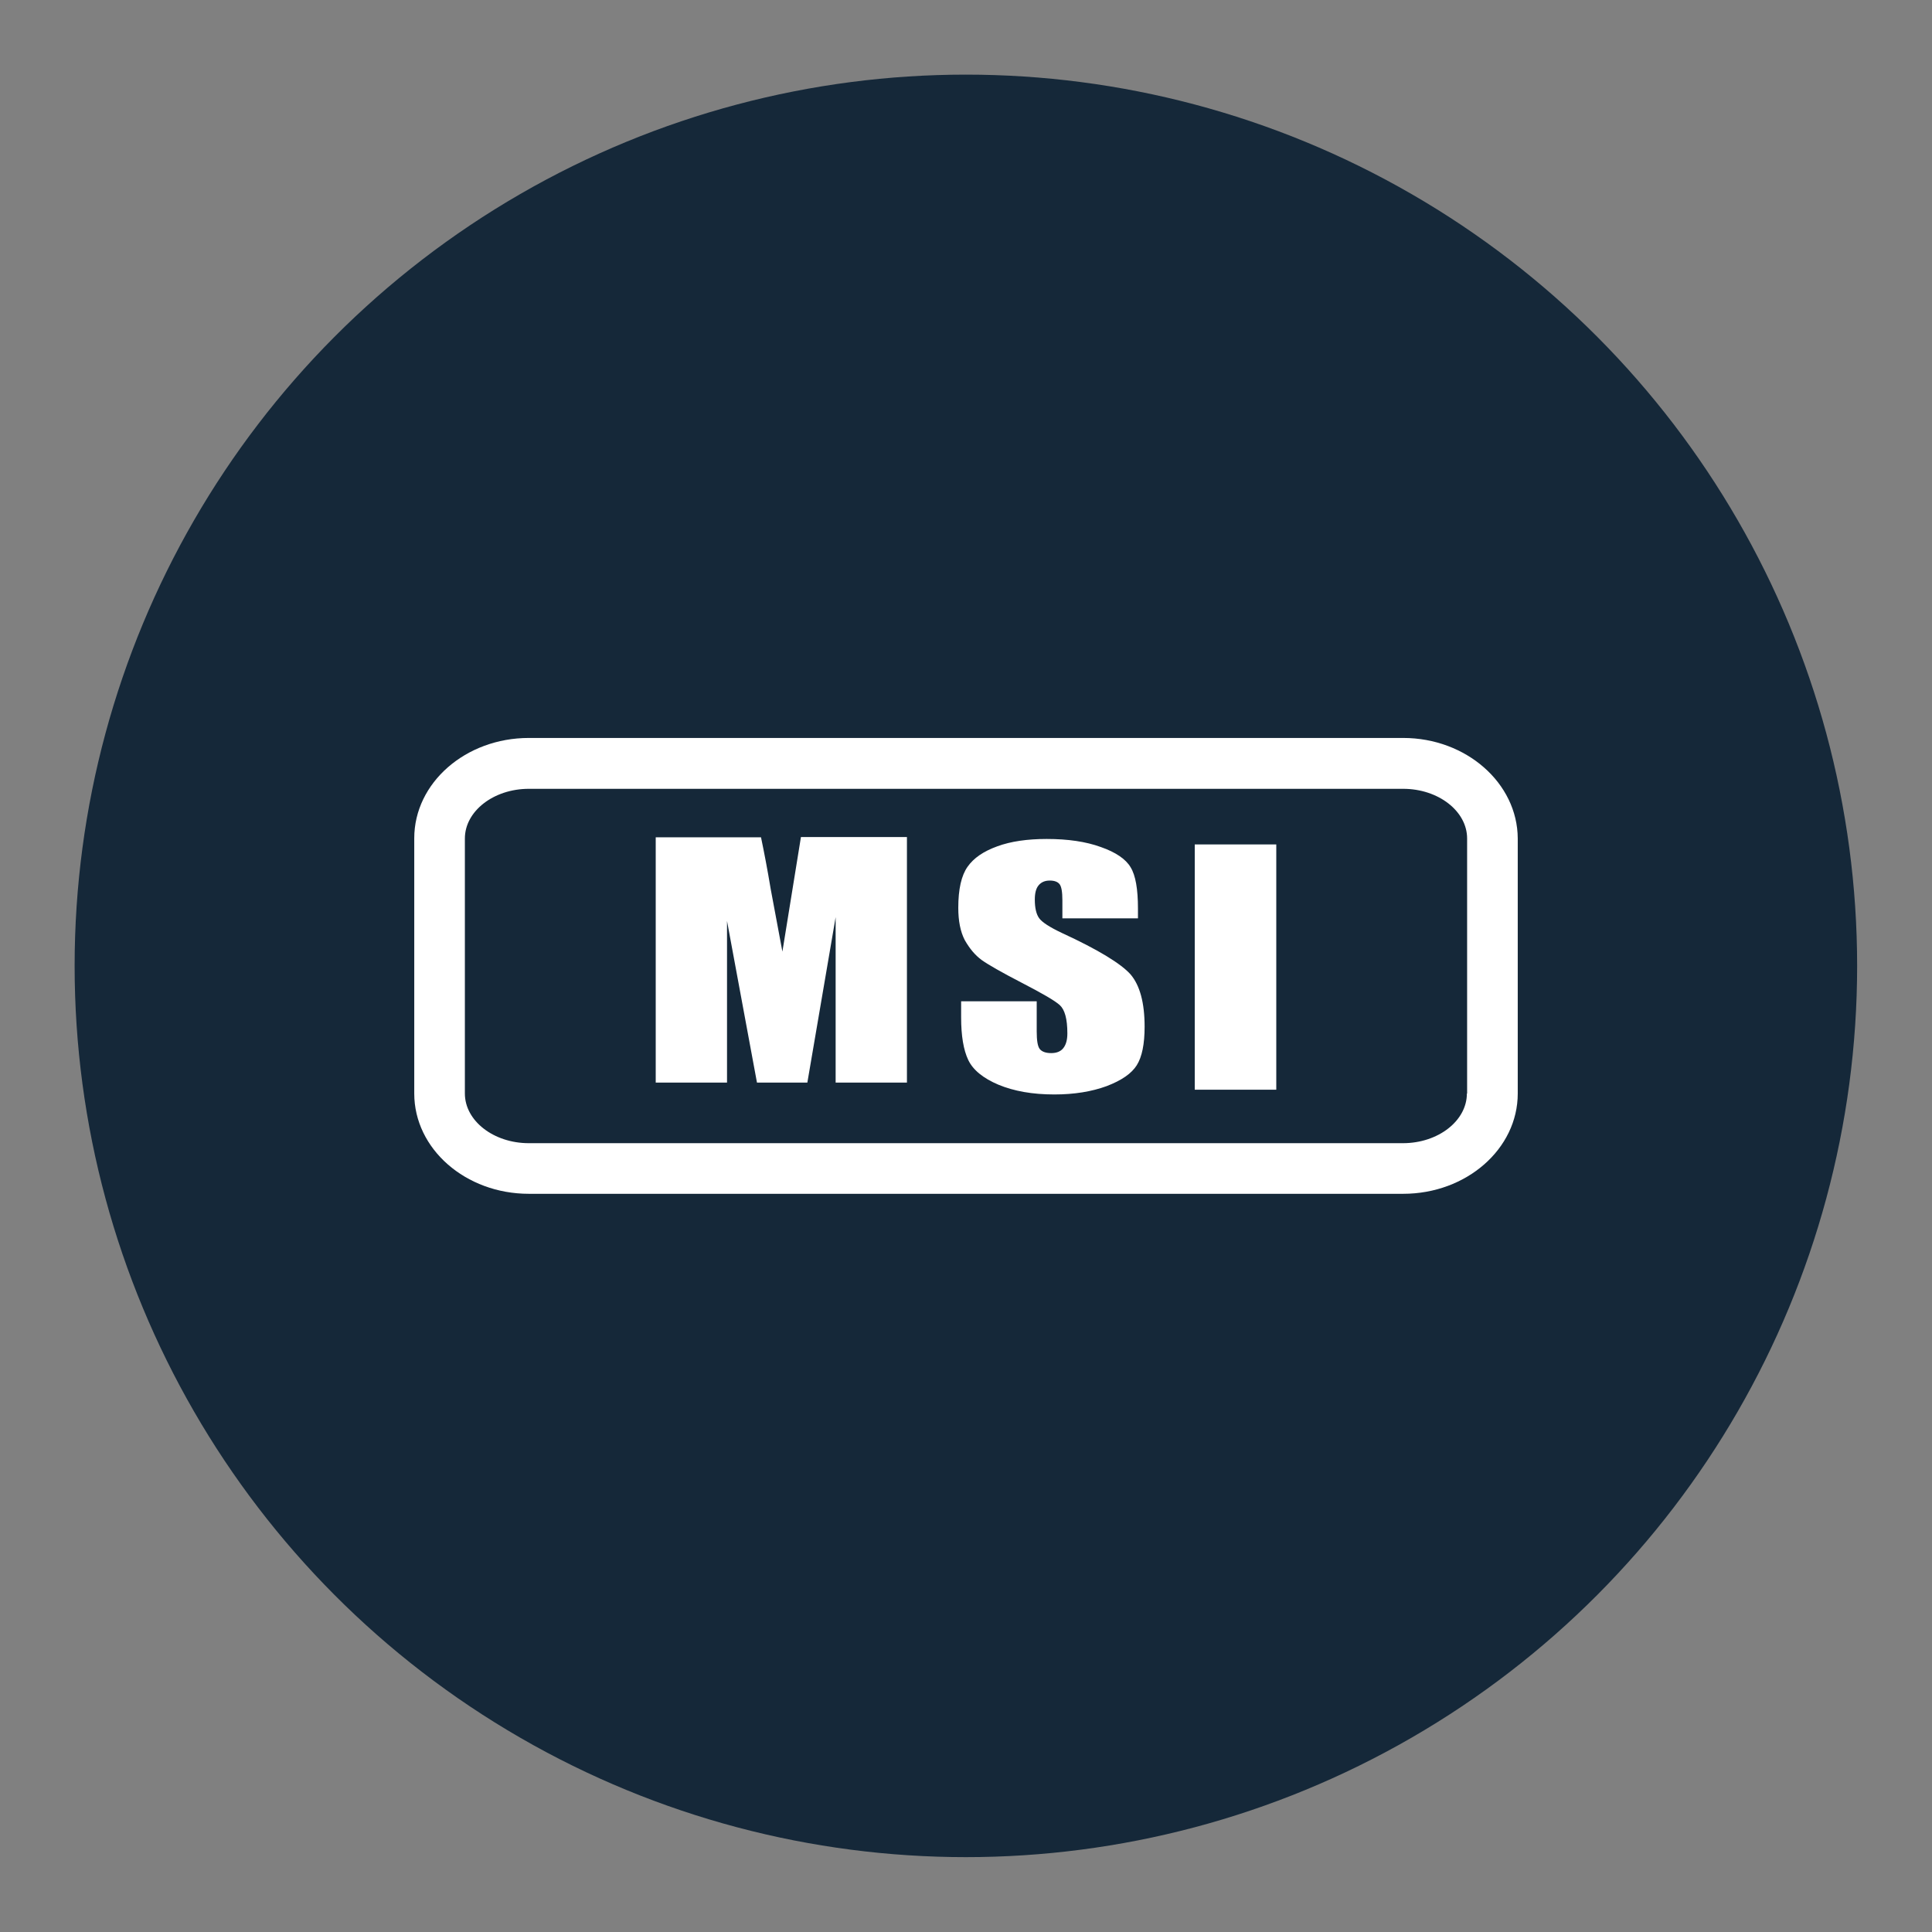 <?xml version="1.0" encoding="utf-8"?>
<!-- Generator: Adobe Illustrator 24.0.2, SVG Export Plug-In . SVG Version: 6.00 Build 0)  -->
<svg version="1.1" id="Layer_1" xmlns="http://www.w3.org/2000/svg" xmlns:xlink="http://www.w3.org/1999/xlink" x="0px" y="0px"
	 viewBox="0 0 81.29 81.29" style="enable-background:new 0 0 81.29 81.29;" xml:space="preserve">
<rect x="0" y="0" width="81.29" height="81.29" fill="#808080" stroke="none"/>
<style type="text/css">
	.st0{fill:#152839;}
	.st1{fill:#FFFFFF;}
</style>
<circle class="st0" cx="40.64" cy="40.64" r="37.5"/>
<path class="st1" d="M59.04,31.05H22.25c-2.66,0-4.82,1.89-4.82,4.22v10.74c0,2.33,2.16,4.22,4.82,4.22h16.6h0.94h2.13h2.67h2.13
	h1.89h10.43c2.66,0,4.82-1.89,4.82-4.22V35.28C63.85,32.95,61.69,31.05,59.04,31.05z M61.72,46.01c0,1.15-1.21,2.09-2.69,2.09H48.61
	h-1.89h-2.13h-2.67h-2.13h-0.94h-16.6c-1.48,0-2.69-0.94-2.69-2.09V35.28c0-1.15,1.21-2.09,2.69-2.09h36.79
	c1.48,0,2.69,0.94,2.69,2.09V46.01z"/>
<g>
	<path class="st1" d="M41.3,40.39c0.28,0.2,0.84,0.52,1.69,0.96c0.85,0.44,1.39,0.75,1.6,0.94c0.21,0.19,0.32,0.58,0.32,1.19
		c0,0.28-0.06,0.48-0.17,0.62c-0.11,0.14-0.28,0.21-0.51,0.21s-0.39-0.06-0.48-0.17c-0.09-0.11-0.13-0.36-0.13-0.75v-1.26h-3.18
		v0.68c0,0.77,0.1,1.37,0.3,1.79c0.2,0.42,0.63,0.77,1.27,1.04c0.65,0.27,1.43,0.41,2.35,0.41c0.84,0,1.57-0.12,2.2-0.35
		c0.63-0.24,1.05-0.53,1.27-0.88c0.22-0.35,0.33-0.89,0.33-1.62c0-1.01-0.2-1.74-0.59-2.2c-0.4-0.45-1.36-1.04-2.88-1.74
		c-0.53-0.25-0.85-0.46-0.97-0.63c-0.12-0.17-0.18-0.43-0.18-0.78c0-0.27,0.05-0.47,0.16-0.6c0.11-0.13,0.26-0.2,0.47-0.2
		c0.19,0,0.33,0.05,0.41,0.15c0.08,0.1,0.12,0.32,0.12,0.68v0.76h3.18v-0.41c0-0.82-0.1-1.4-0.31-1.74
		c-0.2-0.34-0.62-0.63-1.25-0.85c-0.63-0.23-1.39-0.34-2.28-0.34c-0.81,0-1.51,0.1-2.08,0.31c-0.58,0.21-0.99,0.49-1.25,0.86
		c-0.26,0.37-0.39,0.94-0.39,1.73c0,0.55,0.09,1,0.27,1.35C40.8,39.92,41.03,40.19,41.3,40.39z"/>
	<rect x="50.27" y="35.53" class="st1" width="3.43" height="10.32"/>
	<path class="st1" d="M32.92,40.04l-0.49-2.62c-0.14-0.84-0.28-1.57-0.41-2.19h-4.43v10.32h3l0-6.8l1.26,6.8h2.12l1.19-6.96l0,6.96
		h3V35.22h-4.46L32.92,40.04z"/>
</g>
</svg>
